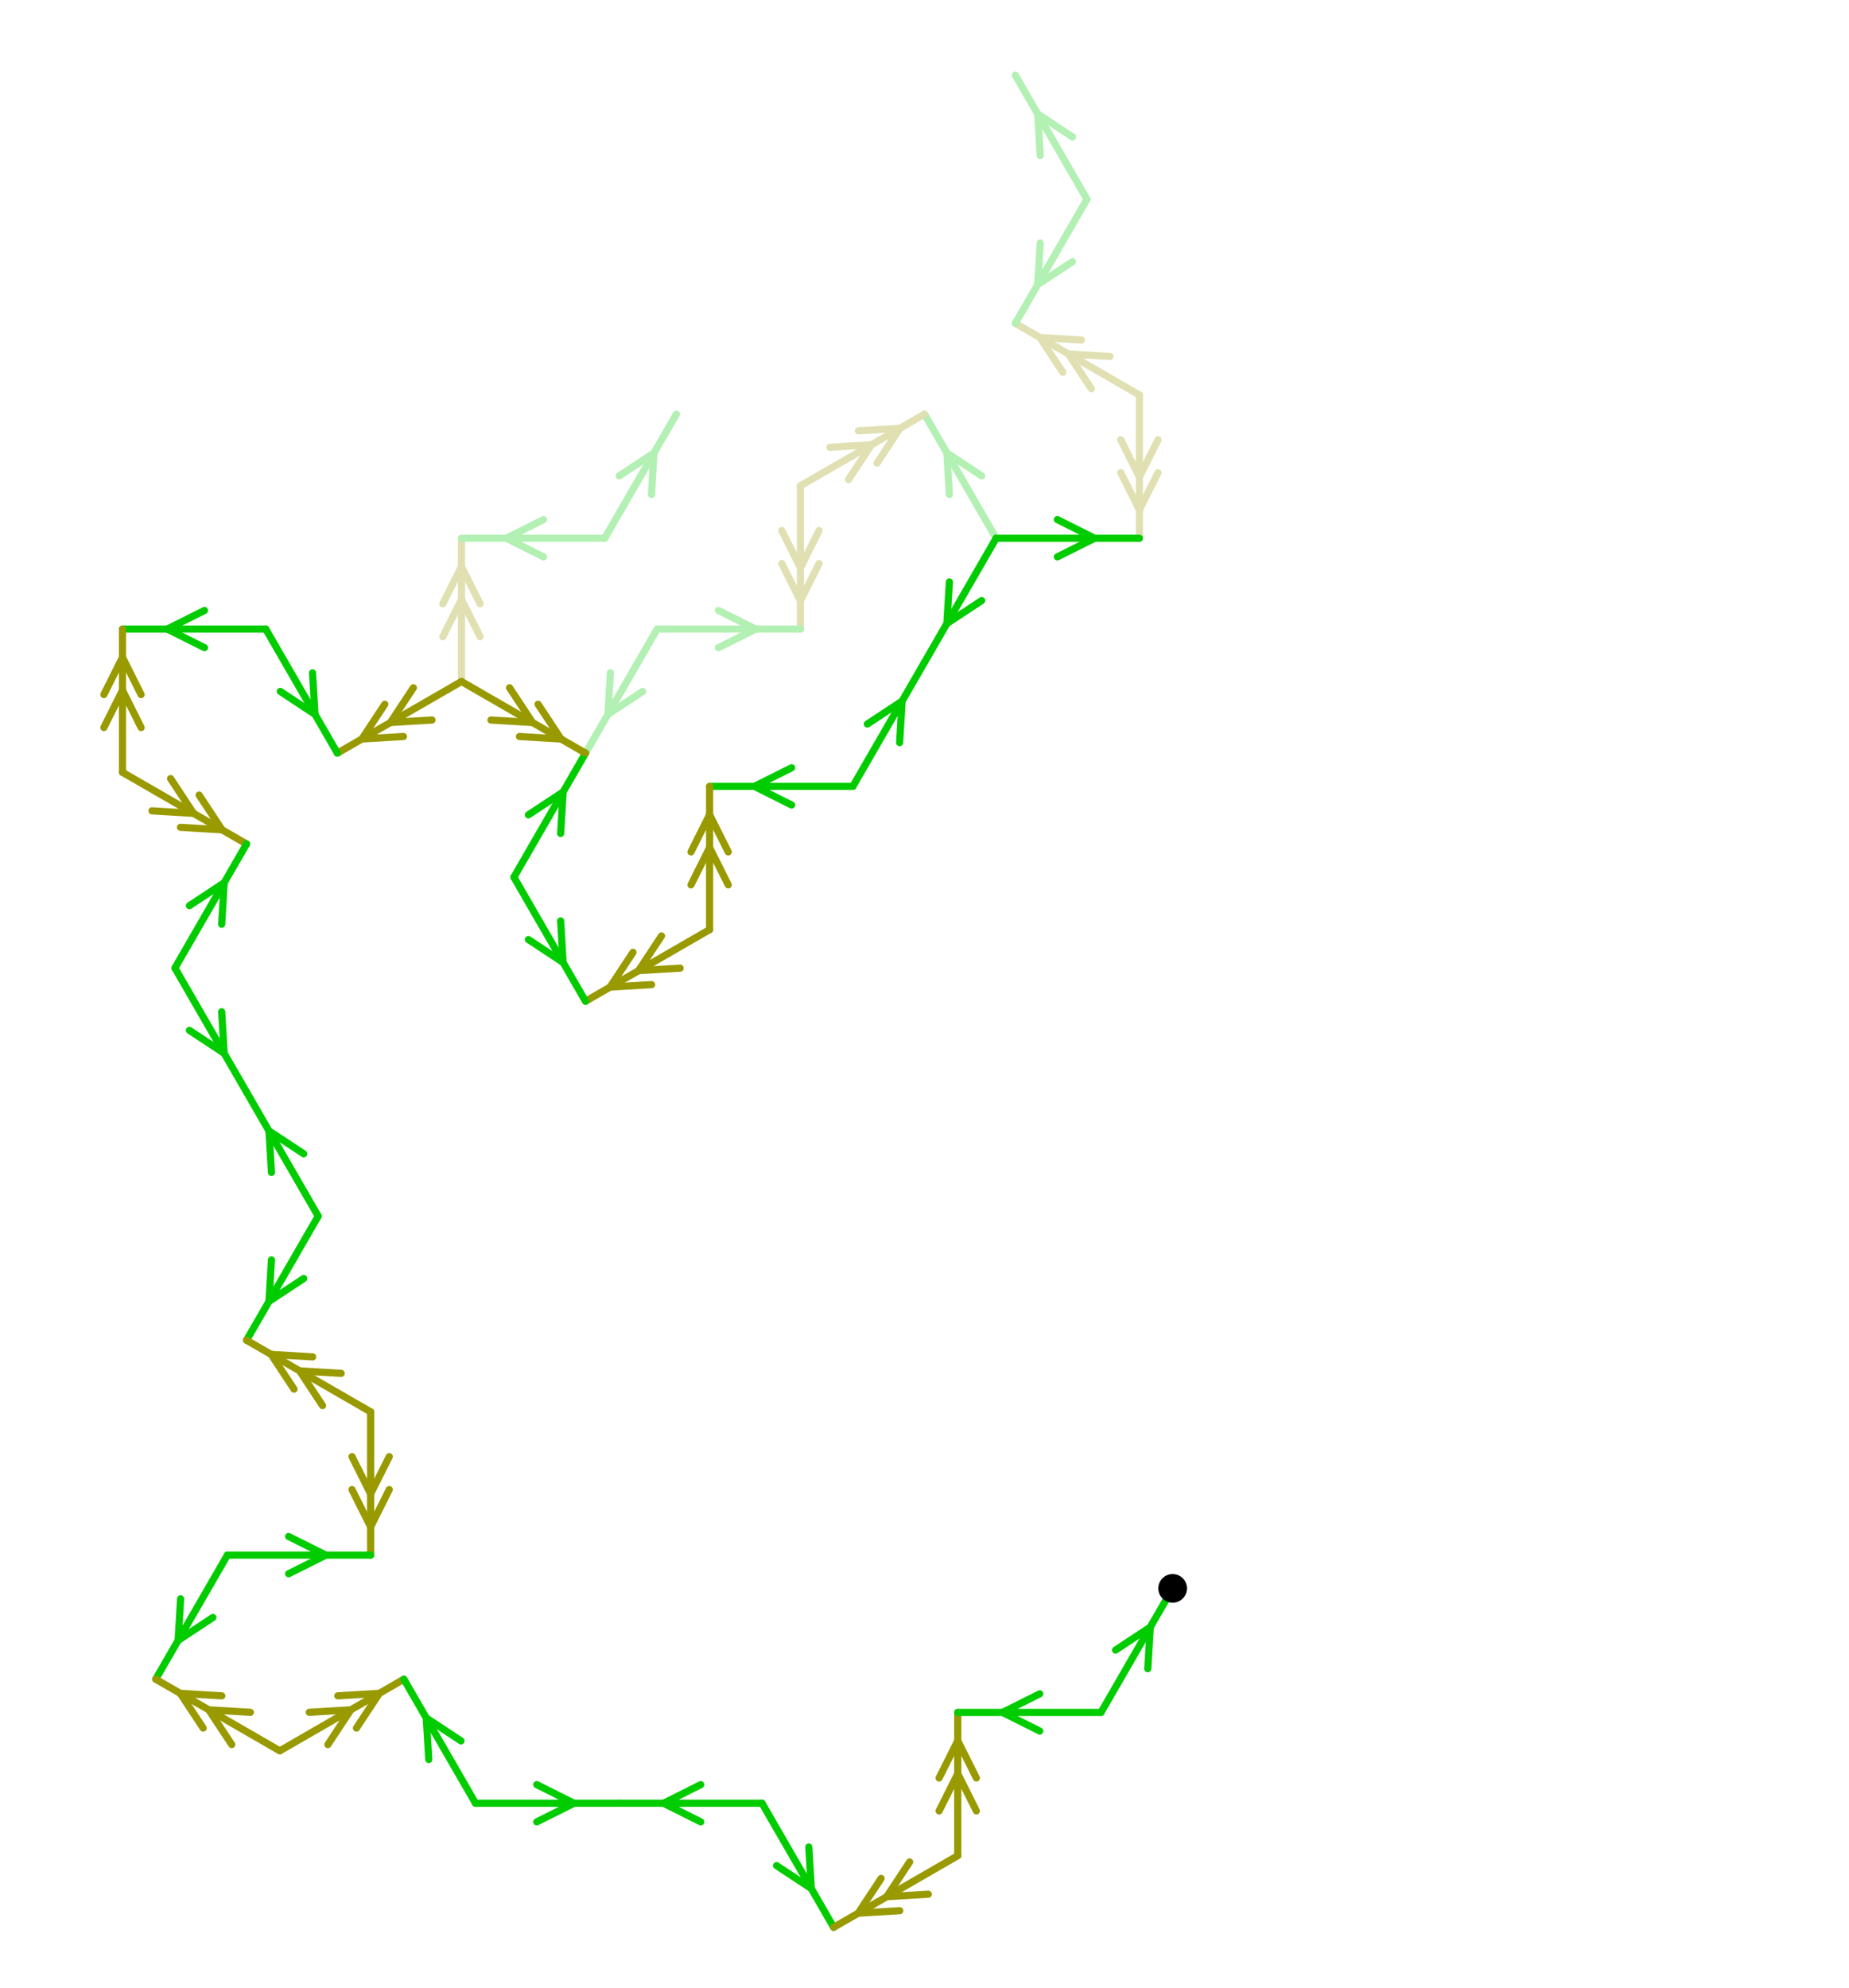 <?xml version="1.0" encoding="UTF-8" standalone="no"?>
<svg xmlns="http://www.w3.org/2000/svg" version="1.1"
     width="387.185" height="416.346">
<style type="text/css">
path {
    stroke: black;
    fill: none;
    stroke-width: 1.5;
    stroke-linejoin: round;
    stroke-linecap: round;
}
path.arrow {
    stroke: none;
    fill: rgba(0, 0, 0, 0.2);
}
path.thick {
    stroke-width: 12;
}
text {
    fill: black;
    font-family: Sans;
    text-anchor: middle;
    text-align: center;
}
.g { stroke: #00cc00; }
.y { stroke: #999900; }
.lg { stroke: #b3f0b3; }
.ly { stroke: #e0e0b3; }
</style>
<path class="lg" d="M 208.592 112.712 L 193.592 86.731 "/>
<path class="lg" d="M 205.557 99.655 L 198.28 94.85 L 198.802 103.555 "/>
<path class="ly" d="M 167.612 101.731 L 193.592 86.731 "/>
<path class="ly" d="M 177.681 100.421 L 182.486 93.143 L 173.781 93.666 "/>
<path class="ly" d="M 183.656 96.971 L 188.461 89.693 L 179.756 90.216 "/>
<path class="ly" d="M 167.612 101.731 L 167.612 131.731 "/>
<path class="ly" d="M 163.712 111.106 L 167.612 118.906 L 171.512 111.106 "/>
<path class="ly" d="M 163.712 118.006 L 167.612 125.806 L 171.512 118.006 "/>
<path class="lg" d="M 137.612 131.731 L 167.612 131.731 "/>
<path class="lg" d="M 150.437 135.631 L 158.237 131.731 L 150.437 127.831 "/>
<path class="lg" d="M 137.612 131.731 L 122.612 157.712 "/>
<path class="lg" d="M 127.822 140.888 L 127.299 149.593 L 134.577 144.788 "/>
<path class="ly" d="M 238.592 82.712 L 238.592 112.712 "/>
<path class="ly" d="M 234.692 92.087 L 238.592 99.887 L 242.492 92.087 "/>
<path class="ly" d="M 234.692 98.987 L 238.592 106.787 L 242.492 98.987 "/>
<path class="ly" d="M 238.592 82.712 L 212.612 67.712 "/>
<path class="ly" d="M 232.423 74.647 L 223.718 74.124 L 228.523 81.402 "/>
<path class="ly" d="M 226.448 71.197 L 217.743 70.674 L 222.548 77.952 "/>
<path class="lg" d="M 227.612 41.731 L 212.612 67.712 "/>
<path class="lg" d="M 217.822 50.888 L 217.299 59.593 L 224.577 54.788 "/>
<path class="lg" d="M 227.612 41.731 L 212.612 15.75 "/>
<path class="lg" d="M 224.577 28.674 L 217.299 23.869 L 217.822 32.574 "/>
<path class="ly" d="M 96.631 142.712 L 96.631 112.712 "/>
<path class="ly" d="M 100.531 133.337 L 96.631 125.537 L 92.731 133.337 "/>
<path class="ly" d="M 100.531 126.437 L 96.631 118.637 L 92.731 126.437 "/>
<path class="lg" d="M 126.631 112.712 L 96.631 112.712 "/>
<path class="lg" d="M 113.806 108.812 L 106.006 112.712 L 113.806 116.612 "/>
<path class="lg" d="M 126.631 112.712 L 141.631 86.731 "/>
<path class="lg" d="M 136.421 103.555 L 136.943 94.85 L 129.666 99.655 "/>
<path class="g" d="M 208.592 112.712 L 238.592 112.712 "/>
<path class="g" d="M 221.417 116.612 L 229.217 112.712 L 221.417 108.812 "/>
<path class="g" d="M 208.592 112.712 L 193.592 138.692 "/>
<path class="g" d="M 198.802 121.868 L 198.28 130.573 L 205.557 125.768 "/>
<path class="g" d="M 178.592 164.673 L 193.592 138.692 "/>
<path class="g" d="M 188.382 155.516 L 188.905 146.811 L 181.627 151.616 "/>
<path class="g" d="M 178.592 164.673 L 148.592 164.673 "/>
<path class="g" d="M 165.767 160.773 L 157.967 164.673 L 165.767 168.573 "/>
<path class="y" d="M 148.592 194.673 L 148.592 164.673 "/>
<path class="y" d="M 152.492 185.298 L 148.592 177.498 L 144.692 185.298 "/>
<path class="y" d="M 152.492 178.398 L 148.592 170.598 L 144.692 178.398 "/>
<path class="y" d="M 148.592 194.673 L 122.612 209.673 "/>
<path class="y" d="M 138.523 195.983 L 133.718 203.261 L 142.423 202.738 "/>
<path class="y" d="M 132.548 199.433 L 127.743 206.711 L 136.448 206.188 "/>
<path class="g" d="M 107.612 183.692 L 122.612 209.673 "/>
<path class="g" d="M 110.647 196.749 L 117.924 201.554 L 117.402 192.849 "/>
<path class="g" d="M 107.612 183.692 L 122.612 157.712 "/>
<path class="g" d="M 117.402 174.536 L 117.924 165.831 L 110.647 170.636 "/>
<path class="y" d="M 96.631 142.712 L 122.612 157.712 "/>
<path class="y" d="M 102.8 150.777 L 111.505 151.299 L 106.7 144.022 "/>
<path class="y" d="M 108.775 154.227 L 117.48 154.749 L 112.675 147.472 "/>
<path class="y" d="M 96.631 142.712 L 70.65 157.712 "/>
<path class="y" d="M 86.562 144.022 L 81.757 151.299 L 90.462 150.777 "/>
<path class="y" d="M 80.586 147.472 L 75.781 154.749 L 84.486 154.227 "/>
<path class="g" d="M 55.65 131.731 L 70.65 157.712 "/>
<path class="g" d="M 58.685 144.788 L 65.963 149.593 L 65.44 140.888 "/>
<path class="g" d="M 55.65 131.731 L 25.65 131.731 "/>
<path class="g" d="M 42.825 127.831 L 35.025 131.731 L 42.825 135.631 "/>
<path class="y" d="M 25.65 161.731 L 25.65 131.731 "/>
<path class="y" d="M 29.55 152.356 L 25.65 144.556 L 21.75 152.356 "/>
<path class="y" d="M 29.55 145.456 L 25.65 137.656 L 21.75 145.456 "/>
<path class="y" d="M 25.65 161.731 L 51.631 176.731 "/>
<path class="y" d="M 31.819 169.796 L 40.524 170.318 L 35.719 163.041 "/>
<path class="y" d="M 37.795 173.246 L 46.5 173.768 L 41.695 166.491 "/>
<path class="g" d="M 36.631 202.712 L 51.631 176.731 "/>
<path class="g" d="M 46.421 193.555 L 46.943 184.85 L 39.666 189.655 "/>
<path class="g" d="M 36.631 202.712 L 51.631 228.692 "/>
<path class="g" d="M 39.666 215.768 L 46.943 220.573 L 46.421 211.868 "/>
<path class="g" d="M 66.631 254.673 L 51.631 228.692 "/>
<path class="g" d="M 63.596 241.616 L 56.318 236.811 L 56.841 245.516 "/>
<path class="g" d="M 66.631 254.673 L 51.631 280.654 "/>
<path class="g" d="M 56.841 263.83 L 56.318 272.535 L 63.596 267.73 "/>
<path class="y" d="M 77.612 295.654 L 51.631 280.654 "/>
<path class="y" d="M 71.443 287.589 L 62.738 287.066 L 67.543 294.344 "/>
<path class="y" d="M 65.467 284.139 L 56.762 283.616 L 61.567 290.894 "/>
<path class="y" d="M 77.612 295.654 L 77.612 325.654 "/>
<path class="y" d="M 73.712 305.029 L 77.612 312.829 L 81.512 305.029 "/>
<path class="y" d="M 73.712 311.929 L 77.612 319.729 L 81.512 311.929 "/>
<path class="g" d="M 47.612 325.654 L 77.612 325.654 "/>
<path class="g" d="M 60.437 329.554 L 68.237 325.654 L 60.437 321.754 "/>
<path class="g" d="M 47.612 325.654 L 32.612 351.635 "/>
<path class="g" d="M 37.822 334.811 L 37.299 343.516 L 44.577 338.711 "/>
<path class="y" d="M 58.592 366.635 L 32.612 351.635 "/>
<path class="y" d="M 52.423 358.57 L 43.718 358.047 L 48.523 365.325 "/>
<path class="y" d="M 46.448 355.12 L 37.743 354.597 L 42.548 361.875 "/>
<path class="y" d="M 58.592 366.635 L 84.573 351.635 "/>
<path class="y" d="M 68.661 365.325 L 73.466 358.047 L 64.761 358.57 "/>
<path class="y" d="M 74.637 361.875 L 79.442 354.597 L 70.737 355.12 "/>
<path class="g" d="M 99.573 377.615 L 84.573 351.635 "/>
<path class="g" d="M 96.538 364.559 L 89.261 359.754 L 89.783 368.459 "/>
<path class="g" d="M 99.573 377.615 L 129.573 377.615 "/>
<path class="g" d="M 112.398 381.515 L 120.198 377.615 L 112.398 373.715 "/>
<path class="g" d="M 159.573 377.615 L 129.573 377.615 "/>
<path class="g" d="M 146.748 373.715 L 138.948 377.615 L 146.748 381.515 "/>
<path class="g" d="M 159.573 377.615 L 174.573 403.596 "/>
<path class="g" d="M 162.608 390.672 L 169.886 395.477 L 169.363 386.772 "/>
<path class="y" d="M 200.554 388.596 L 174.573 403.596 "/>
<path class="y" d="M 190.485 389.906 L 185.68 397.184 L 194.385 396.661 "/>
<path class="y" d="M 184.509 393.356 L 179.704 400.634 L 188.409 400.111 "/>
<path class="y" d="M 200.554 388.596 L 200.554 358.596 "/>
<path class="y" d="M 204.454 379.221 L 200.554 371.421 L 196.654 379.221 "/>
<path class="y" d="M 204.454 372.321 L 200.554 364.521 L 196.654 372.321 "/>
<path class="g" d="M 230.554 358.596 L 200.554 358.596 "/>
<path class="g" d="M 217.729 354.696 L 209.929 358.596 L 217.729 362.496 "/>
<path class="g" d="M 230.554 358.596 L 245.554 332.615 "/>
<path class="g" d="M 240.344 349.439 L 240.866 340.734 L 233.589 345.539 "/>
<circle cx="245.554" cy="332.615" r="3.0"/>
</svg>
